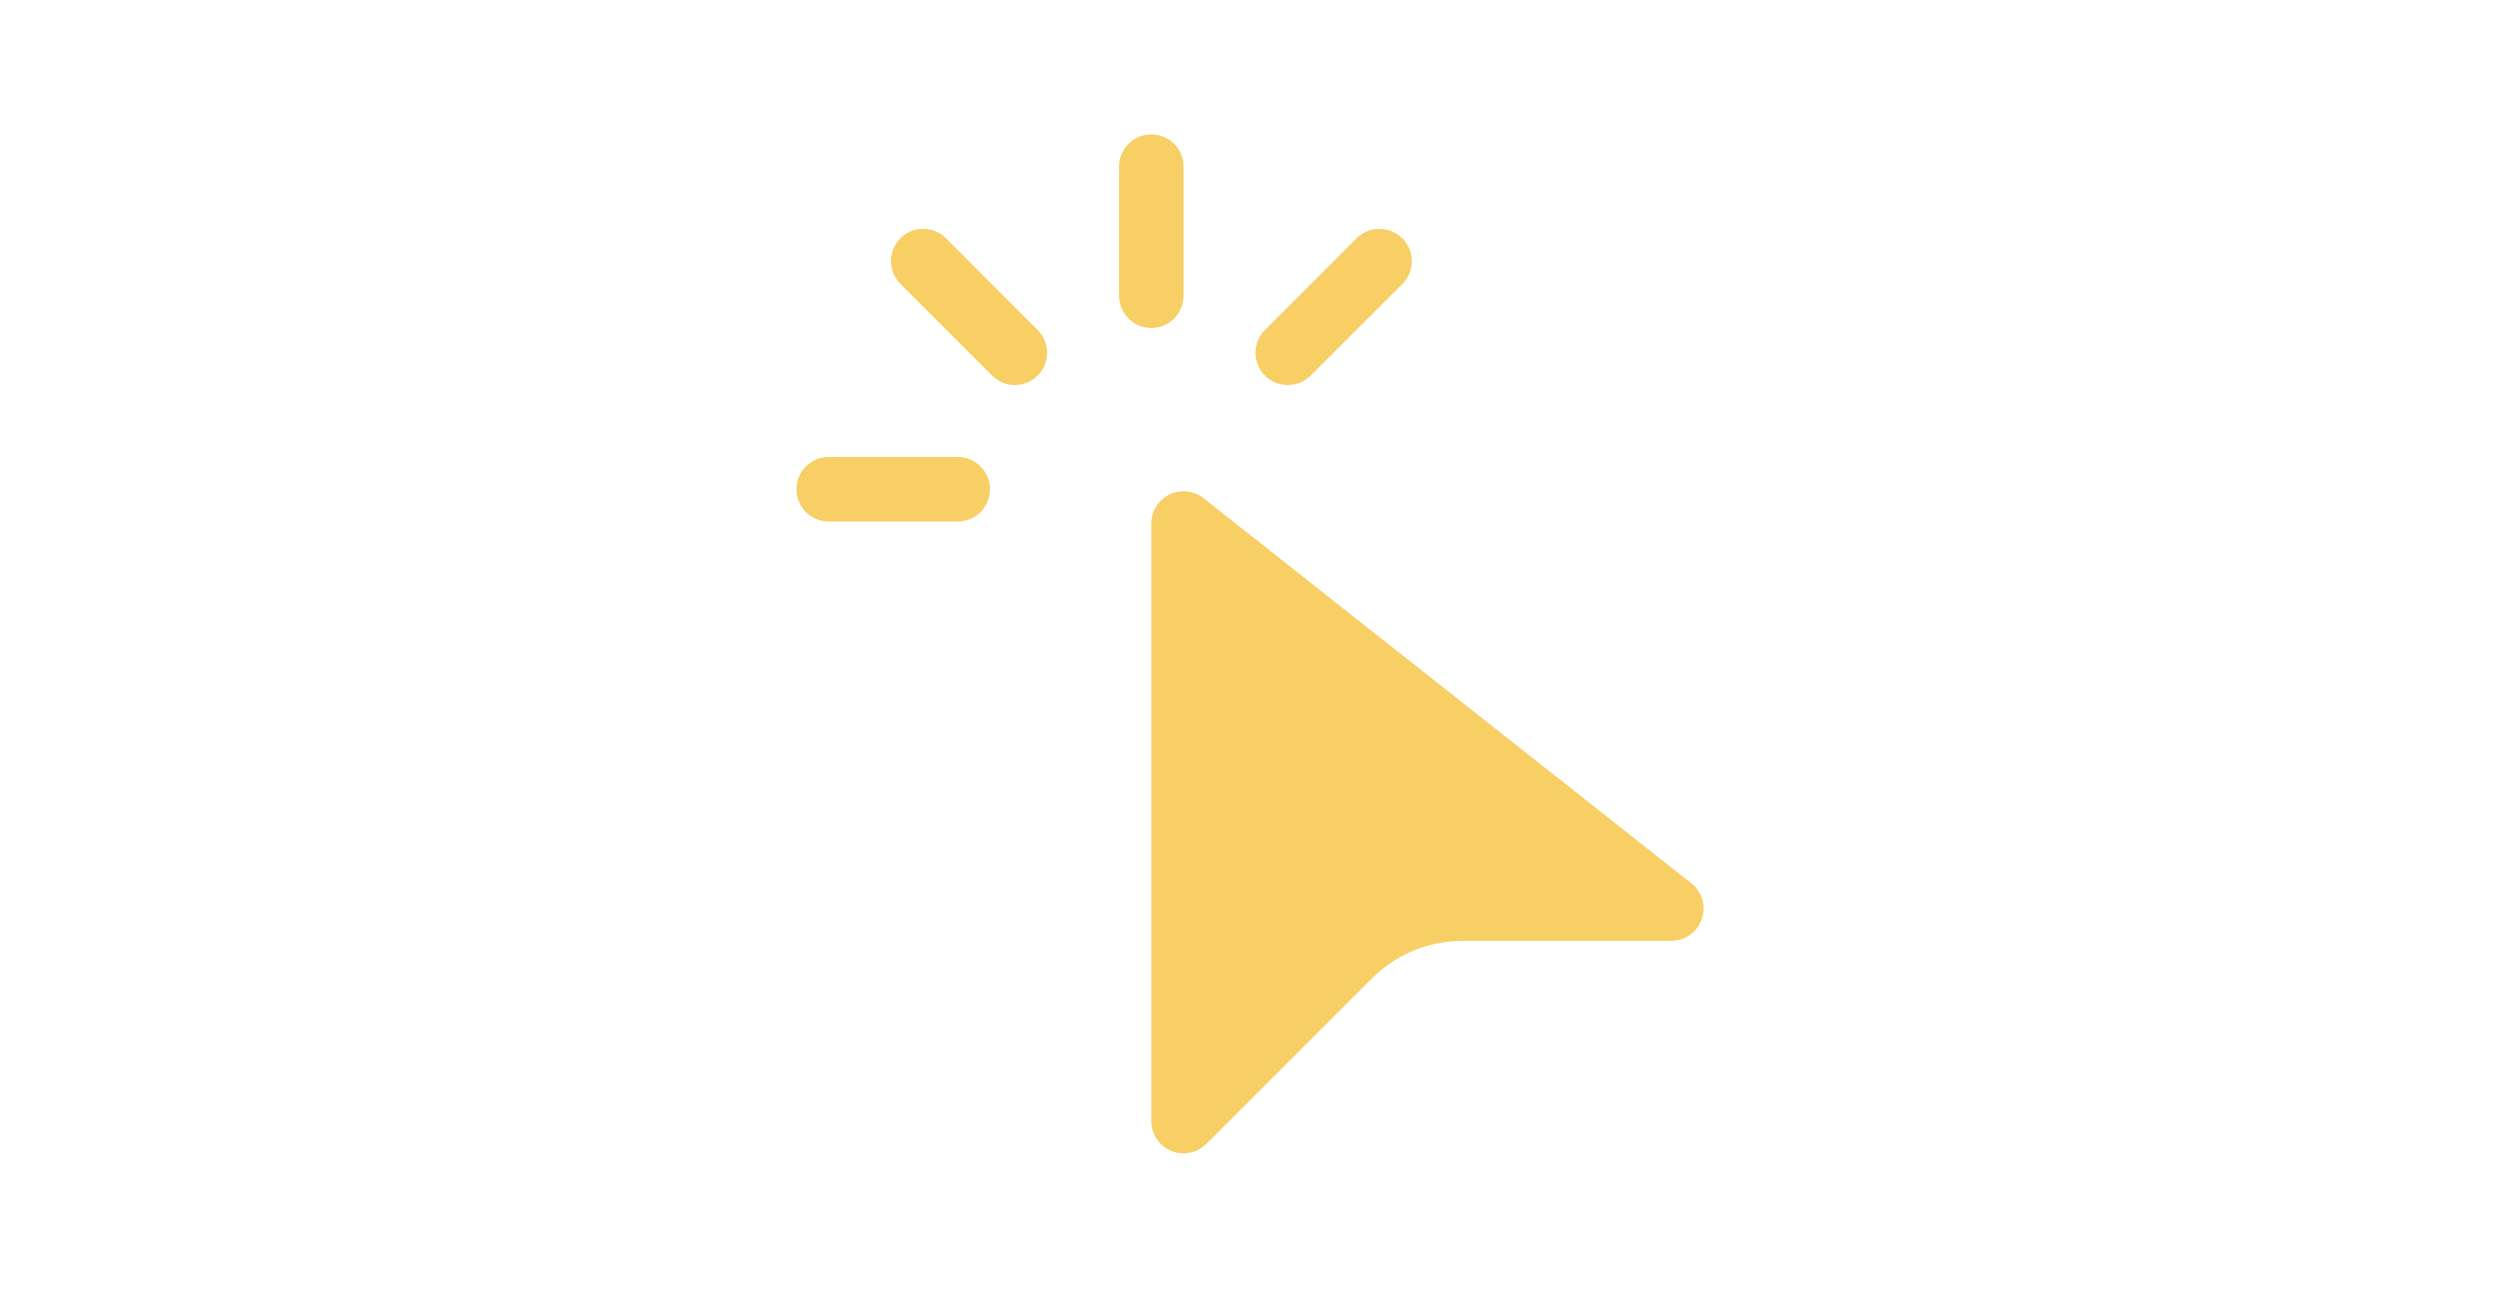 <svg width="93" height="48" viewBox="0 0 93 48" fill="none" xmlns="http://www.w3.org/2000/svg">
<path d="M42.829 5C43.147 5 43.452 5.126 43.677 5.351C43.903 5.577 44.029 5.882 44.029 6.2V11C44.029 11.318 43.903 11.623 43.677 11.848C43.452 12.074 43.147 12.2 42.829 12.2C42.511 12.2 42.205 12.074 41.98 11.848C41.755 11.623 41.629 11.318 41.629 11V6.2C41.629 5.882 41.755 5.577 41.98 5.351C42.205 5.126 42.511 5 42.829 5ZM33.493 8.864C33.604 8.752 33.737 8.664 33.883 8.603C34.028 8.543 34.185 8.511 34.343 8.511C34.5 8.511 34.657 8.543 34.802 8.603C34.948 8.664 35.081 8.752 35.192 8.864L38.586 12.26C38.7 12.371 38.792 12.503 38.855 12.649C38.917 12.796 38.951 12.953 38.952 13.113C38.953 13.272 38.923 13.43 38.863 13.578C38.802 13.725 38.713 13.859 38.601 13.972C38.488 14.084 38.354 14.173 38.206 14.234C38.059 14.294 37.901 14.325 37.742 14.323C37.582 14.322 37.425 14.289 37.278 14.226C37.132 14.163 37 14.071 36.889 13.957L33.495 10.563C33.27 10.338 33.144 10.033 33.144 9.715C33.144 9.397 33.27 9.091 33.495 8.866M52.167 8.866C52.279 8.978 52.368 9.11 52.428 9.256C52.489 9.402 52.52 9.558 52.52 9.716C52.52 9.874 52.489 10.03 52.428 10.176C52.368 10.322 52.279 10.454 52.167 10.566L48.767 13.957C48.656 14.071 48.523 14.163 48.377 14.226C48.231 14.289 48.073 14.322 47.914 14.323C47.755 14.325 47.596 14.294 47.449 14.234C47.301 14.173 47.167 14.084 47.055 13.972C46.942 13.859 46.853 13.725 46.793 13.578C46.732 13.43 46.702 13.272 46.703 13.113C46.705 12.953 46.738 12.796 46.801 12.649C46.864 12.503 46.955 12.371 47.07 12.26L50.463 8.866C50.688 8.641 50.993 8.515 51.312 8.515C51.63 8.515 51.935 8.641 52.16 8.866M29.629 18.2C29.629 17.882 29.755 17.576 29.98 17.352C30.205 17.126 30.511 17 30.829 17H35.629C35.947 17 36.252 17.126 36.477 17.352C36.703 17.576 36.829 17.882 36.829 18.2C36.829 18.518 36.703 18.823 36.477 19.049C36.252 19.274 35.947 19.4 35.629 19.4H30.829C30.511 19.4 30.205 19.274 29.98 19.049C29.755 18.823 29.629 18.518 29.629 18.2ZM42.829 19.477V41.701C42.828 41.938 42.899 42.171 43.031 42.369C43.162 42.566 43.35 42.721 43.569 42.812C43.789 42.903 44.031 42.926 44.264 42.88C44.497 42.833 44.711 42.719 44.879 42.55L51.023 36.406C51.922 35.506 53.143 35 54.416 35H62.173C62.422 35 62.665 34.922 62.868 34.778C63.071 34.633 63.224 34.429 63.306 34.194C63.387 33.959 63.394 33.704 63.324 33.465C63.255 33.225 63.112 33.014 62.917 32.859L44.773 18.534C44.596 18.394 44.383 18.307 44.159 18.282C43.935 18.258 43.708 18.297 43.505 18.395C43.302 18.494 43.131 18.648 43.011 18.839C42.892 19.03 42.829 19.251 42.829 19.477Z" fill="#F8CF65"/>
</svg>
